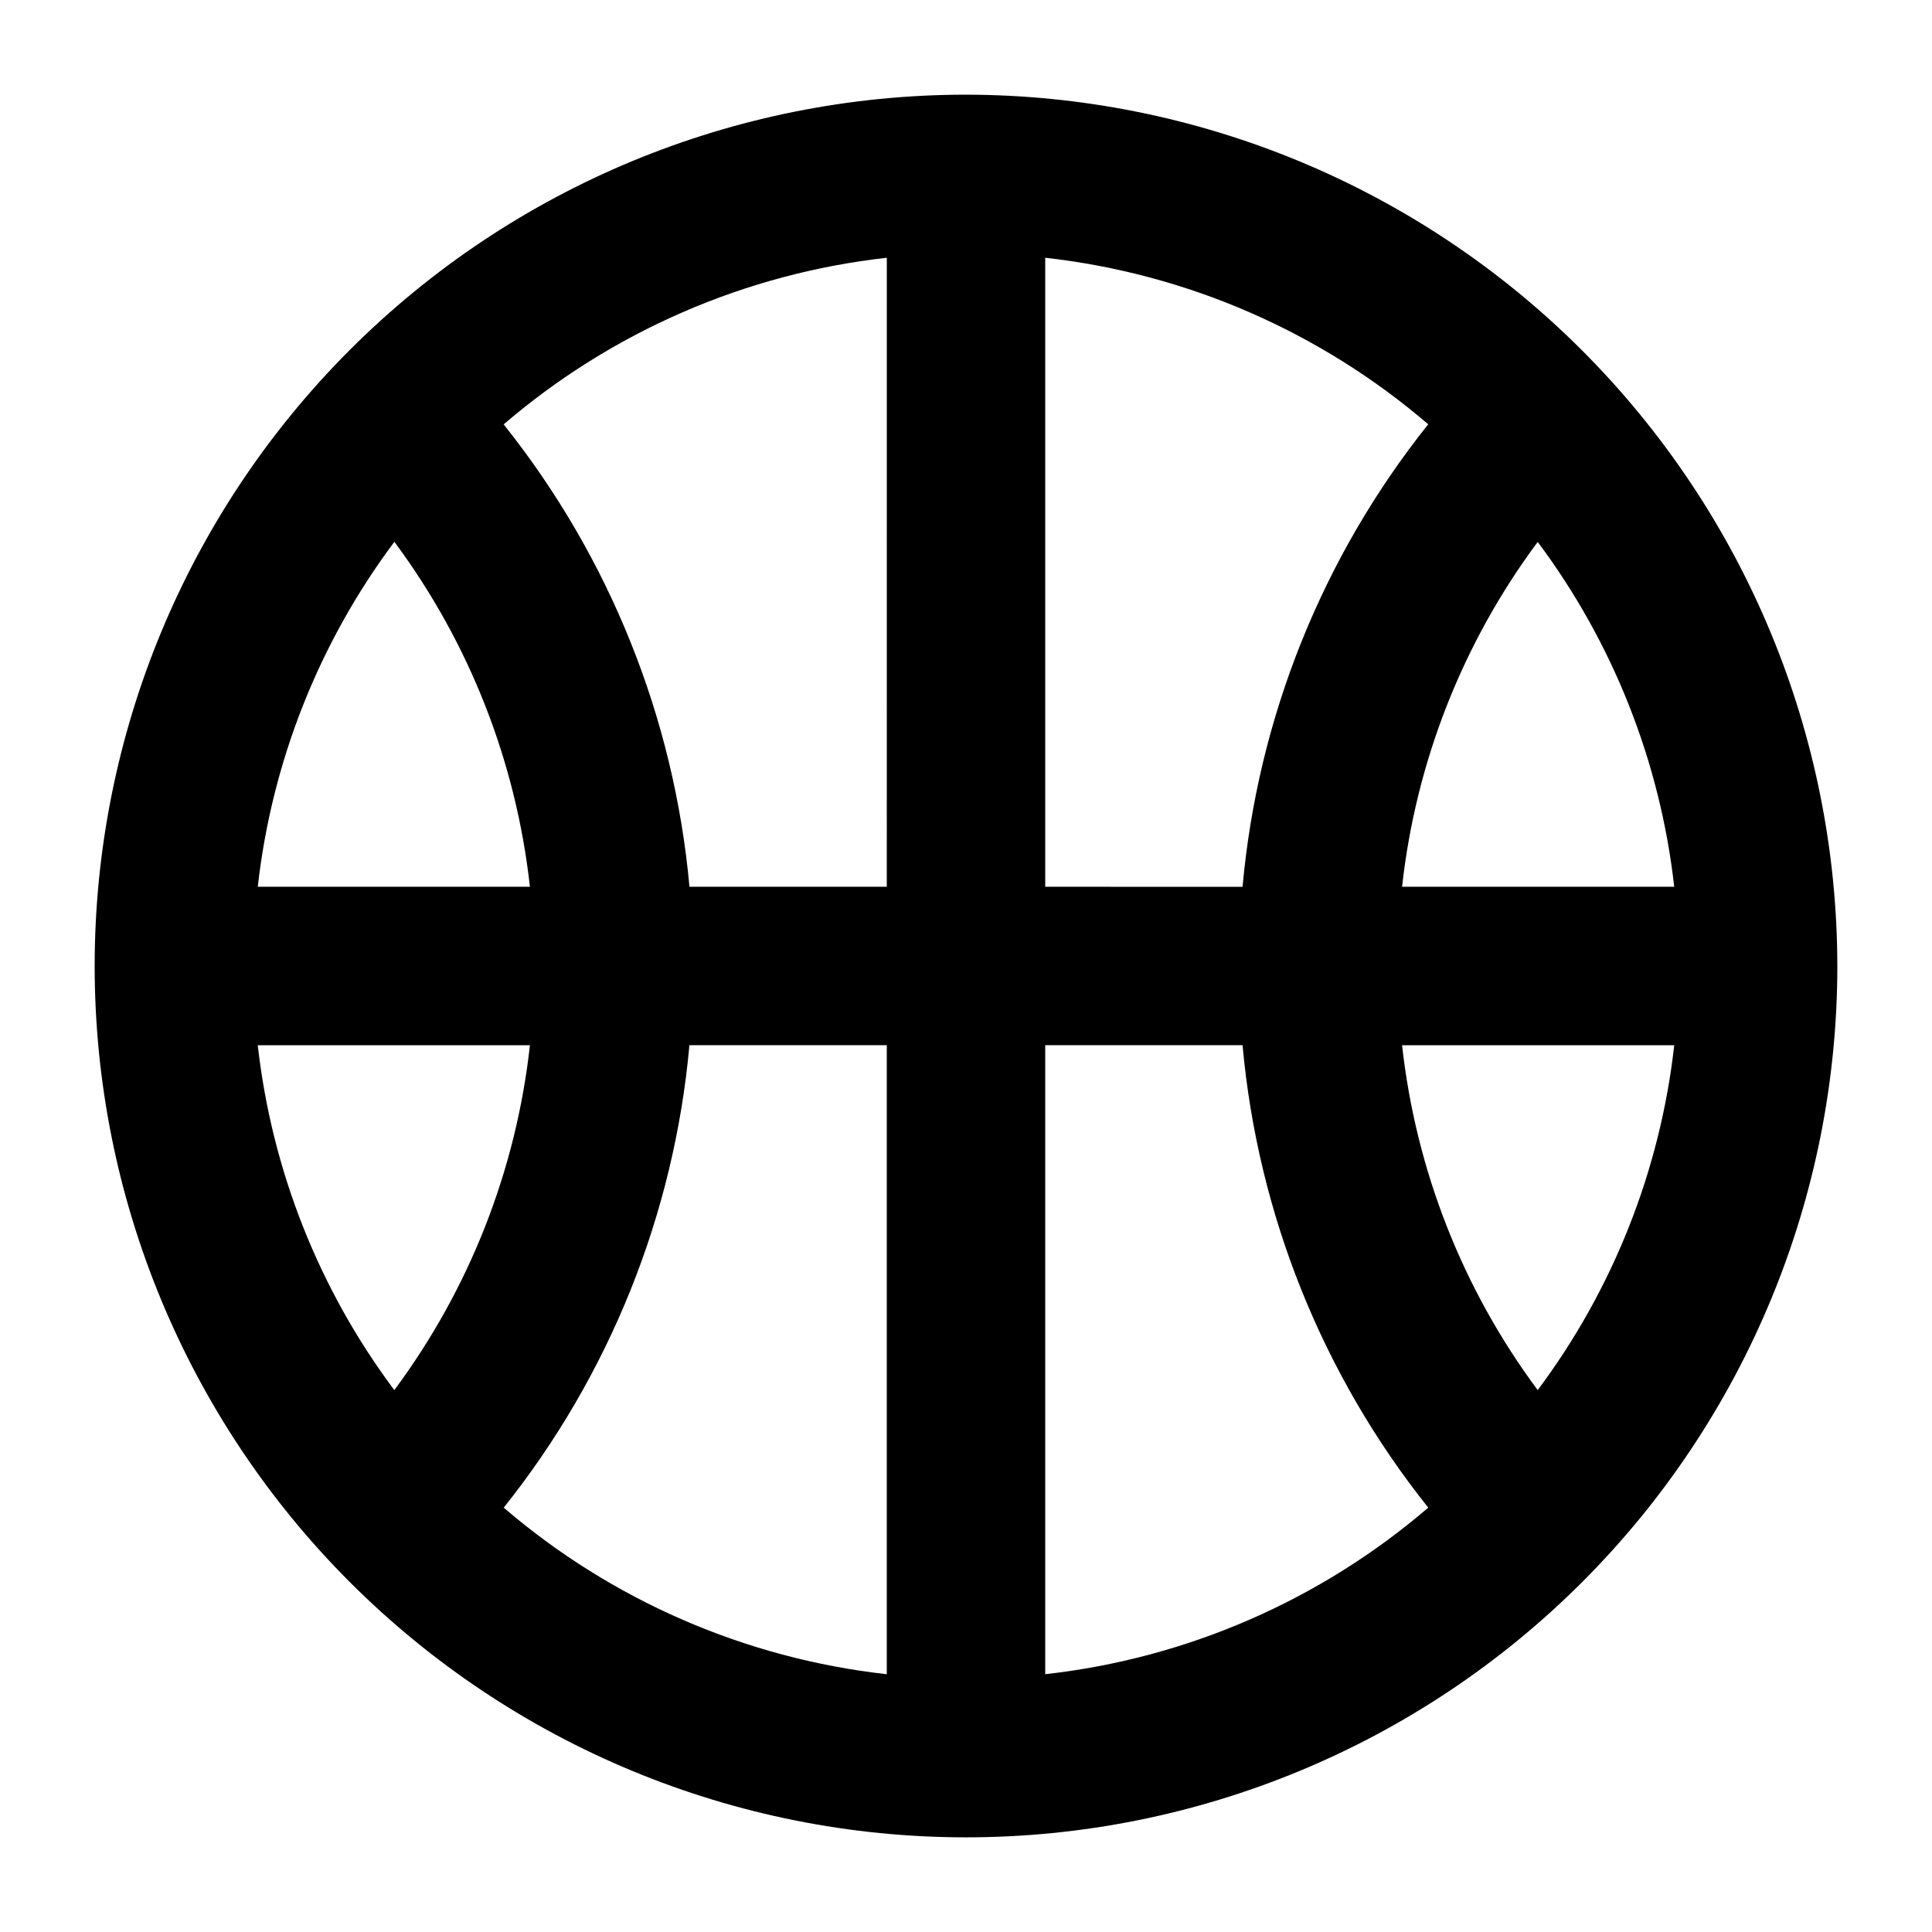 <?xml version="1.0" encoding="UTF-8"?>
<!-- The Best Svg Icon site in the world: iconSvg.co, Visit us! https://iconsvg.co -->
<svg fill="#000000" width="800px" height="800px" version="1.1" viewBox="144 144 512 512" xmlns="http://www.w3.org/2000/svg">
 <path d="m400 169.09c-61.242 0-119.98 24.328-163.28 67.633s-67.633 102.04-67.633 163.28 24.328 119.97 67.633 163.28c43.305 43.305 102.04 67.633 163.28 67.633s119.97-24.328 163.28-67.633c43.305-43.305 67.633-102.04 67.633-163.28-0.07-61.223-24.418-119.91-67.707-163.2-43.289-43.293-101.98-67.641-163.2-67.711zm151.51 343.3h-0.004c-19.879-26.734-32.281-58.281-35.941-91.395h72.125c-3.723 33.137-16.215 64.688-36.184 91.395zm-339.2-91.395h72.125c-3.656 33.113-16.062 64.66-35.941 91.395-19.969-26.707-32.457-58.258-36.184-91.395zm36.203-133.41c19.867 26.75 32.262 58.301 35.918 91.422h-72.121c3.727-33.152 16.223-64.707 36.203-91.422zm172.48 91.422v-166.7c37.496 4.191 72.863 19.57 101.5 44.133-28.055 35.148-45.164 77.77-49.203 122.57zm-41.984 0h-52.293c-4.066-44.785-21.191-87.391-49.242-122.54 28.645-24.578 64.023-39.965 101.54-44.16zm-52.301 41.984h52.301v166.7-0.004c-37.5-4.191-72.875-19.57-101.52-44.141 28.051-35.152 45.164-77.766 49.215-122.55zm94.285 0h52.297c4.051 44.789 21.164 87.402 49.215 122.55-28.641 24.57-64.012 39.949-101.51 44.141zm94.57-41.984c3.656-33.117 16.062-64.66 35.945-91.391 19.965 26.707 32.453 58.254 36.18 91.391z"/>
</svg>
